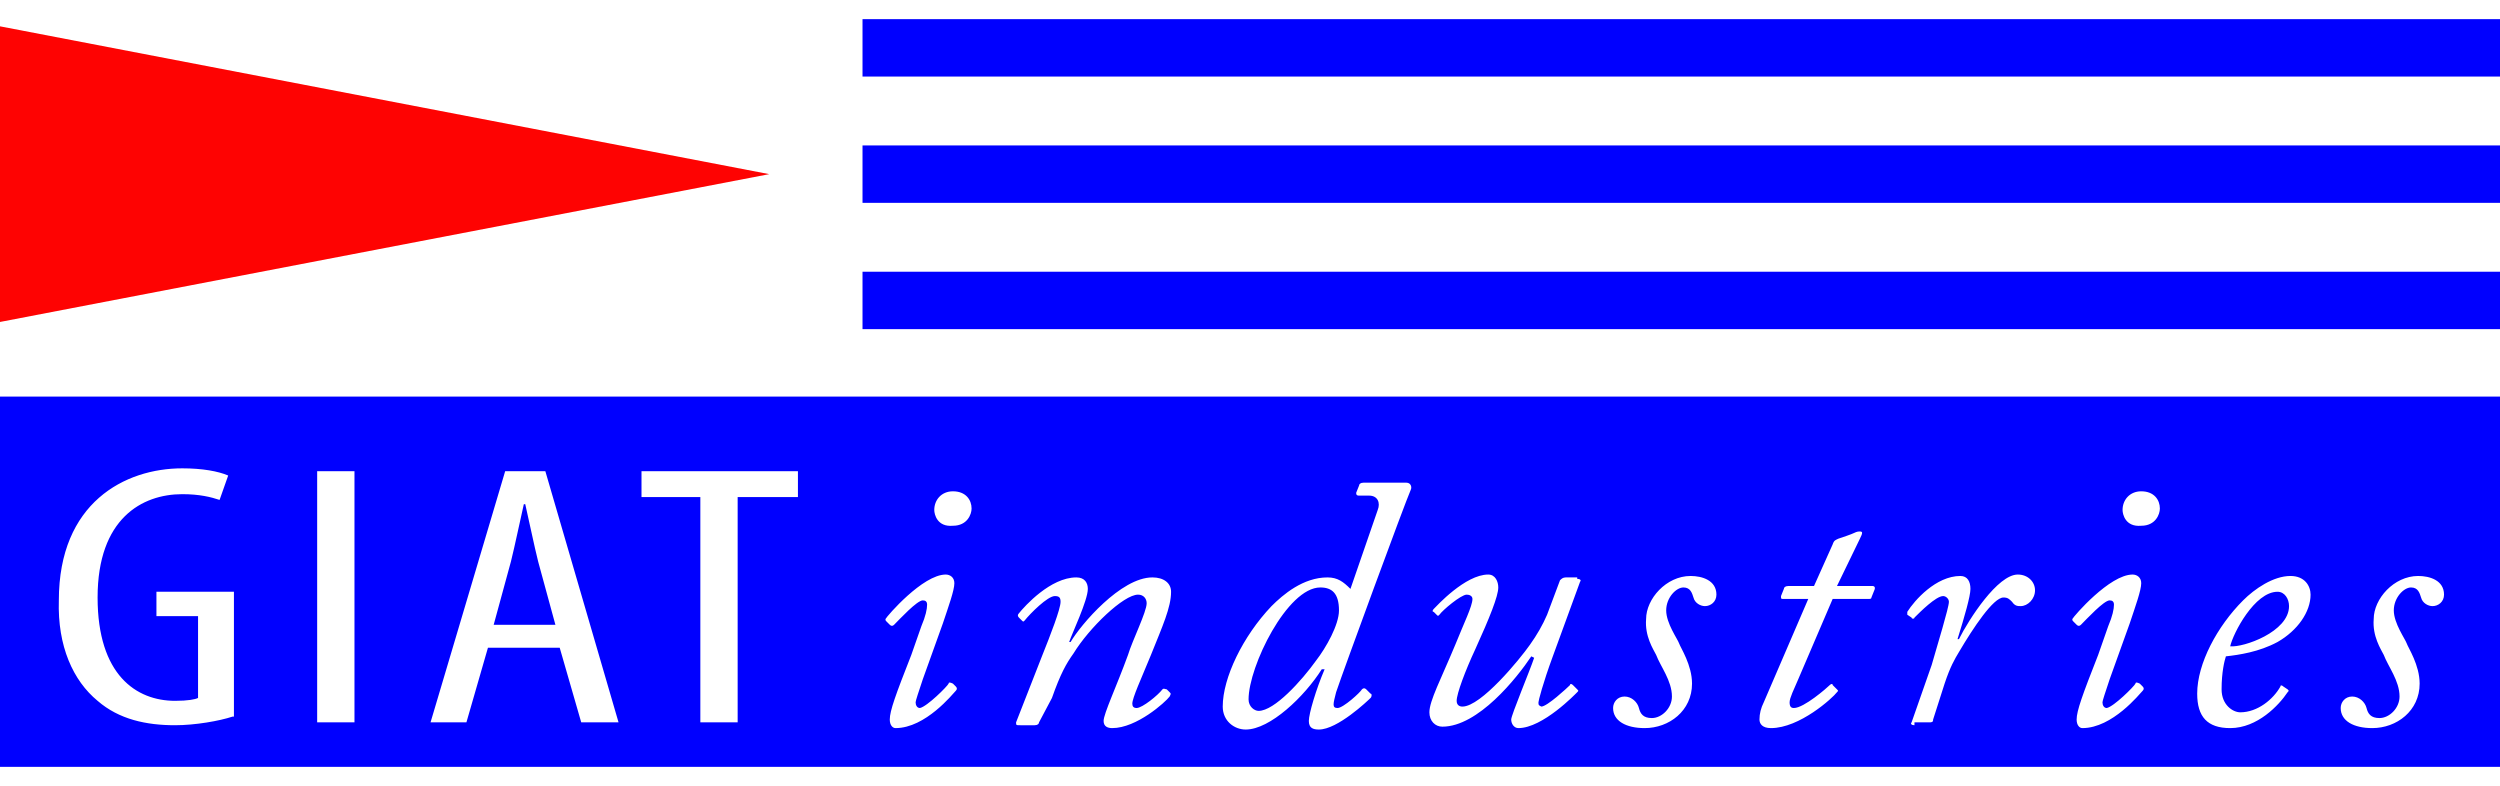 <svg height="786" width="2500" xmlns="http://www.w3.org/2000/svg" viewBox="0 0 174.2 52.1"><path d="M0 0h174.2v52.1H0z" fill="#fff"/><path d="M0 26.3h174.2v25.8H0z" fill="#00f"/><path d="M60.1 2h114.1M60.1 10.8h114.1M60.1 19.6h114.1" fill="none" stroke="#00f" stroke-width="4"/><path d="M0 .5l53.6 10.3L0 21.1z" fill="#fe0302"/><g fill="#fff"><path d="M16.2 48.6c-.9.3-2.6.6-4 .6-2 0-3.9-.4-5.4-1.7-1.7-1.4-2.8-3.8-2.7-7 0-6.8 4.6-9.2 8.6-9.2 1.4 0 2.5.2 3.2.5l-.6 1.7c-.6-.2-1.4-.4-2.6-.4-2.8 0-5.9 1.7-5.9 7.2 0 5.4 2.7 7.2 5.4 7.2.9 0 1.4-.1 1.6-.2v-5.7h-2.9v-1.7h5.4v8.7zM24.7 31.5V49h-2.6V31.5zM34 43.8L32.5 49H30l5.2-17.5H38L43.1 49h-2.6L39 43.8zm4.7-1.6l-1.2-4.4c-.3-1.2-.6-2.7-.9-4h-.1c-.3 1.3-.6 2.8-.9 4l-1.2 4.4zM48.9 33.3h-4.2v-1.8h10.9v1.8h-4.2V49h-2.6V33.3zM62 48.8c0-.6.4-1.7 1.5-4.5l.7-2c.3-.7.4-1.2.4-1.5 0-.2-.1-.3-.3-.3-.4 0-1.6 1.3-2 1.7-.1.1-.2.1-.3 0l-.2-.2c-.1-.1-.1-.1-.1-.2.1-.2 2.6-3.1 4.2-3.1.3 0 .6.2.6.6 0 .5-.4 1.6-.8 2.8L64.3 46c-.3.9-.5 1.5-.5 1.6 0 .2.1.4.3.4.5-.1 1.9-1.5 2-1.7 0-.1.1-.1.3 0l.2.2c.1.1.1.2 0 .3-.2.2-2.1 2.6-4.2 2.6-.2 0-.4-.2-.4-.6zm3.1-14.6c0-.7.5-1.3 1.3-1.3.9 0 1.3.6 1.3 1.2 0 .4-.3 1.2-1.3 1.2-1.1.1-1.3-.8-1.3-1.1zM71.1 49.2c-.3 0-.3 0-.3-.2l1.8-4.6c.6-1.5 1.3-3.3 1.3-3.8 0-.3-.1-.4-.4-.4-.5 0-1.7 1.2-2.1 1.7-.1.1-.1.1-.2 0l-.2-.2c-.1-.1-.1-.2 0-.3.4-.5 2.2-2.5 4-2.5.6 0 .8.4.8.8 0 .8-1.1 3.1-1.3 3.7h.1c.7-1.2 3.5-4.5 5.7-4.5.8 0 1.3.4 1.3 1 0 1.1-.6 2.4-1.4 4.4-.7 1.7-1.3 3-1.3 3.4 0 .2.1.3.3.3.4 0 1.5-.9 1.8-1.3.1-.1.2 0 .3 0l.2.2c.1.1.1.1 0 .3-.3.4-2.3 2.2-4 2.2-.3 0-.6-.1-.6-.5 0-.5.9-2.4 1.7-4.6.3-1 1.3-3 1.3-3.6 0-.3-.2-.6-.6-.6-1 0-3.4 2.3-4.5 4.1-.5.7-.9 1.4-1.5 3.1l-.9 1.7c0 .1-.1.2-.3.2zM94.7 33.2c-.2 0-.2-.1-.2-.2l.2-.5c0-.1.1-.2.3-.2h3c.3 0 .4.3.3.5-.4.9-4.7 12.6-5.2 14.1-.2.8-.3 1.1.1 1.1s1.6-1.1 1.7-1.3c.1-.1.2-.1.3 0l.3.3c.1 0 .1.2 0 .3-.2.2-2.3 2.2-3.6 2.2-.4 0-.7-.1-.7-.6s.5-2.2 1.1-3.6h-.2c-1.2 1.9-3.6 4.2-5.3 4.2-.8 0-1.6-.6-1.6-1.6 0-2 1.4-4.9 3.4-7 .8-.8 2.2-2 3.9-2 .7 0 1.1.3 1.6.8l1.9-5.5c.2-.5 0-1-.6-1zm-3 11.5c.7-.9 1.6-2.5 1.6-3.5 0-1.2-.5-1.6-1.3-1.6-2.3 0-5 5.5-5 7.8 0 .5.4.8.7.8 1.1 0 3-2.1 4-3.5zM109.9 39c.2 0 .3.1.2.2l-1.9 5.2c-.7 1.9-1 3.1-1 3.2 0 .2 0 .2.2.3.4 0 1.8-1.3 2-1.5 0-.1.1-.1.2 0l.3.3c.1.1.1.1 0 .2s-2.4 2.5-4.1 2.5c-.3 0-.5-.3-.5-.6s1.3-3.4 1.6-4.3l-.2-.1c-1 1.5-3.7 4.9-6.2 4.9-.5 0-.9-.4-.9-1 0-.8.8-2.3 1.8-4.7.6-1.5 1.2-2.7 1.2-3.2 0-.2-.2-.3-.4-.3-.4 0-1.7 1.1-1.9 1.4-.1.1-.1.1-.2 0l-.2-.2c-.1 0-.1-.1 0-.2.2-.2 2.2-2.4 3.8-2.4.5 0 .7.5.7.9 0 .6-.6 2.1-1.6 4.3-.7 1.5-1.3 3.1-1.3 3.6 0 .3.2.4.4.4 1.3 0 4-3.3 4.7-4.3.5-.7.9-1.4 1.2-2.1l.9-2.4c.1-.1.2-.2.4-.2h.8zM112.4 48c0-.4.3-.8.8-.8s.9.4 1 .8.3.7.9.7c.7 0 1.4-.7 1.4-1.5 0-1.1-.8-2.1-1.1-2.9-.2-.4-.8-1.3-.7-2.5 0-1.4 1.4-3 3.1-3 .8 0 1.8.3 1.8 1.3 0 .5-.4.8-.8.8-.3 0-.7-.2-.8-.6-.1-.3-.2-.7-.7-.7s-1.2.7-1.2 1.6.8 2 .9 2.3.9 1.5.9 2.8c0 1.9-1.6 3.1-3.3 3.1-1.3 0-2.2-.5-2.2-1.4zM126 40.4h-1.7c-.2 0-.2 0-.2-.2l.2-.5c0-.1.1-.2.3-.2h1.8l1.3-2.9c.1-.3.2-.3.4-.4.3-.1.9-.3 1.1-.4s.3-.1.4-.1c.2 0 .2.1 0 .5l-1.6 3.3h2.5c.1 0 .2.1.1.3l-.2.5c0 .1-.1.1-.2.1h-2.5l-2.4 5.6c-.3.7-.6 1.3-.6 1.6s.1.4.3.4c.7 0 2.3-1.4 2.5-1.6.1-.1.2-.1.2 0l.3.3c.1.1.1.1 0 .2-.3.4-2.6 2.5-4.6 2.5-.6 0-.8-.3-.8-.6 0-.4.1-.8.3-1.2zM133.4 49.2c-.2 0-.3-.1-.2-.2l1.4-4c.4-1.4 1.2-4 1.2-4.4 0-.2-.2-.4-.4-.4-.5 0-1.6 1.1-2 1.5 0 .1-.2.1-.2 0l-.3-.2v-.2c.5-.8 2-2.5 3.7-2.5.5 0 .7.4.7.9s-.4 1.9-.9 3.5h.1c.7-1.4 2.7-4.5 4.1-4.5.7 0 1.2.5 1.2 1.1s-.5 1.1-1 1.1c-.2 0-.4 0-.6-.3-.2-.2-.3-.3-.6-.3-.7 0-2.1 2.1-3.1 3.8-.3.5-.6 1-1 2.2l-.8 2.5c0 .2-.1.2-.3.2h-1zM144.7 48.8c0-.6.4-1.7 1.5-4.5l.7-2c.3-.7.4-1.2.4-1.5 0-.2-.1-.3-.3-.3-.4 0-1.6 1.3-2 1.7-.1.1-.2.1-.3 0l-.2-.2c-.1-.1-.1-.1-.1-.2.1-.2 2.6-3.1 4.2-3.1.3 0 .6.2.6.6 0 .5-.4 1.6-.8 2.8L147 46c-.3.9-.5 1.5-.5 1.6 0 .2.1.4.3.4.5-.1 1.9-1.5 2-1.7 0-.1.1-.1.3 0l.2.2c.1.1.1.2 0 .3-.2.2-2.1 2.6-4.2 2.6-.2 0-.4-.2-.4-.6zm3.2-14.6c0-.7.5-1.3 1.3-1.3.9 0 1.3.6 1.3 1.2 0 .4-.3 1.2-1.3 1.2-1.1.1-1.3-.8-1.3-1.1zM153.1 47c0-2.1 1.4-4.7 3.2-6.5.8-.8 2.1-1.7 3.3-1.7 1 0 1.4.7 1.4 1.3 0 1.2-.9 2.5-2.3 3.3-1.3.7-2.7.9-3.6 1-.1.3-.3 1.1-.3 2.3 0 1.1.8 1.6 1.3 1.6 1.2 0 2.3-.9 2.8-1.8 0-.1.1-.1.2 0l.3.2c.1.1.1.1 0 .2-.6.9-2.1 2.5-4 2.5-1.6 0-2.3-.8-2.3-2.4zm2.3-3.3c.9.1 4.1-1 4.1-2.8 0-.5-.3-1-.8-1-1.6 0-3.1 2.9-3.3 3.8zM163.1 48c0-.4.3-.8.8-.8s.9.4 1 .8.3.7.9.7c.7 0 1.4-.7 1.4-1.5 0-1.1-.8-2.1-1.1-2.9-.2-.4-.8-1.3-.7-2.5 0-1.4 1.4-3 3.1-3 .8 0 1.8.3 1.8 1.3 0 .5-.4.8-.8.8-.3 0-.7-.2-.8-.6-.1-.3-.2-.7-.7-.7s-1.2.7-1.2 1.6.8 2 .9 2.3.9 1.5.9 2.8c0 1.9-1.6 3.1-3.3 3.1-1.3 0-2.2-.5-2.2-1.4z"/></g></svg>